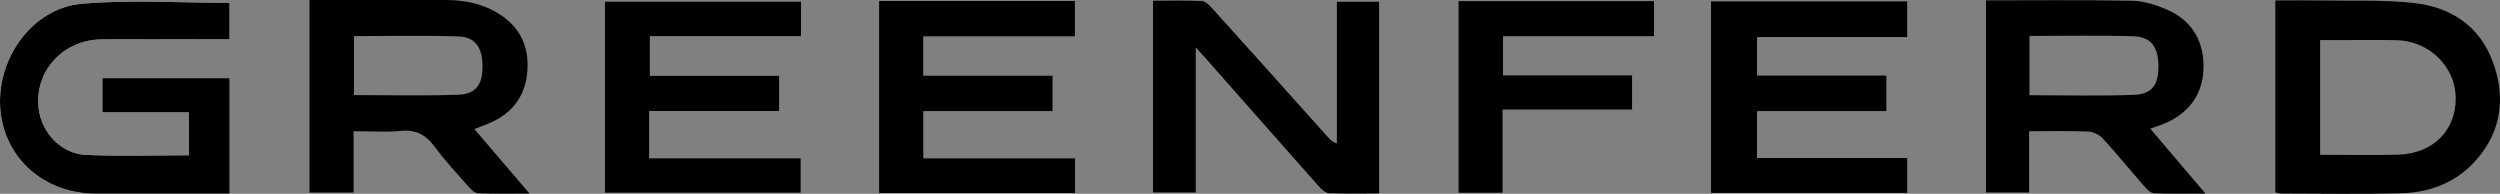 <svg xmlns="http://www.w3.org/2000/svg" id="Layer_2" width="989.384" height="76.698" viewBox="0 0 989.384 76.698"><rect x="0" y="0" width="989.384" height="76.698" fill="#808080" stroke="none"/><g id="Layer_1-2"><path d="m90.884 76.645V30.915H40.526v13.531h34.223v17.002c-13.823.0-27.316.485-40.754-.154-10.732-.51-18.808-10.186-18.897-20.982-.114-13.798 10.822-24.61 25.304-24.745 14.326-.134 28.655-.031 42.982-.032 2.444-14e-5 4.888-2e-5 7.45-2e-5V1.136c-19.719.0-39.283-1.339-58.578.374C12.676 3.249-1.545 23.426.135 43.342c1.631 19.337 17.372 33.267 37.669 33.299 14.661.023 29.321.005 43.982.005 2.962 2e-5 5.923.0 9.098.0z" fill="#fff" stroke-width="0"/><path d="m425.5 76.38V62.594h-60.012V43.968h51.138V29.853h-51.165V14.443h59.951V.378h-77.52v76.002h77.608z" fill="#fff" stroke-width="0"/><path d="m746.615 29.83h-51.237V14.733h59.486V.484h-77.72v75.87h77.736V62.538h-59.479V44.021h51.215v-14.191z" fill="#fff" stroke-width="0"/><path d="m256.974 43.952h51.451V29.93h-51.229V14.387h59.836V.588h-77.686v75.715h77.572V62.609h-59.944V43.952z" fill="#fff" stroke-width="0"/><path d="m545.864 76.608V.598h-16.873v56.119c-2.02-.736-2.992-2.016-4.061-3.209-15.008-16.746-30.011-33.497-45.084-50.185-1.156-1.28-2.784-2.911-4.264-2.987-6.414-.329-12.854-.141-19.298-.141v76.048h16.98V18.892c1.792 1.974 2.918 3.185 4.011 4.424 14.773 16.735 29.521 33.491 44.348 50.178 1.141 1.284 2.782 2.902 4.258 2.974 6.609.322 13.242.14 19.981.14z" fill="#fff" stroke-width="0"/><path d="m645.97 29.764h-51.118V14.422h59.768V.431H577.148v75.89h17.565V43.419h51.257V29.764z" fill="#fff" stroke-width="0"/><path d="m90.884 76.645c-3.175.0-6.137.0-9.098.0-14.661-6e-5-29.321.018-43.982-.005-20.297-.032-36.037-13.962-37.669-33.299-1.68-19.915 12.541-40.093 32.121-41.831C51.551-.203 71.116 1.136 90.834 1.136V15.537c-2.563.0-5.006-12e-5-7.45 2e-5-14.328 82e-5-28.656-.102-42.982.032-14.482.135-25.419 10.947-25.304 24.745.089 10.796 8.165 20.472 18.897 20.982 13.439.639 26.931.154 40.754.154V44.447H40.526V30.915h50.358v45.73z" stroke-width="0"/><path d="m986.598 24.61c-5.201-14.217-16.565-21.746-31.03-23.382-12.02-1.359-24.258-.822-36.4-1.036-6.115-.108-12.234-.019-18.707-.019v75.94c.848.196 1.48.469 2.113.47 15.99.013 31.989.321 47.967-.123 11.545-.321 21.919-4.471 29.645-13.403 9.854-11.391 11.453-24.67 6.414-38.447zM949.051 61.209c-10.119.276-20.251.054-30.855.054V15.864c2.672.0 5.254-55e-5 7.836 12e-5 7.49.002 14.983-.127 22.469.036 12.828.278 23.212 10.455 23.367 22.698.165 13.003-8.958 22.233-22.816 22.611z" stroke-width="0"/><path d="m425.5 76.38h-77.608V.378h77.52v14.066h-59.951v15.41h51.165v14.115h-51.138v18.626h60.012v13.786z" stroke-width="0"/><path d="m746.615 29.83v14.191h-51.215v18.517h59.479v13.817H677.144V.484h77.72v14.249H695.379v15.097h51.237z" stroke-width="0"/><path d="m256.974 43.952v18.657h59.944v13.694h-77.572V.588h77.686v13.799h-59.836v15.543h51.229v14.022h-51.451z" stroke-width="0"/><path d="m545.864 76.608c-6.739.0-13.372.182-19.981-.14-1.476-.072-3.117-1.69-4.258-2.974-14.827-16.687-29.575-33.443-44.348-50.178-1.094-1.239-2.22-2.45-4.011-4.424v57.351h-16.98V.194c6.443.0 12.884-.188 19.298.141 1.48.076 3.107 1.706 4.264 2.987 15.073 16.688 30.076 33.439 45.084 50.185 1.069 1.193 2.041 2.473 4.061 3.209V.598h16.873v76.01z" stroke-width="0"/><path d="m645.97 29.764v13.655h-51.257v32.903H577.148V.431h77.473v13.991h-59.768v15.342h51.118z" stroke-width="0"/><path d="m850.989 50.947c2.006-.728 3.39-1.208 4.758-1.73 10.149-3.873 15.926-11.61 16.286-21.793.39-11.062-4.56-19.459-14.799-23.784-4.223-1.784-8.935-3.254-13.454-3.34-19.146-.364-38.302-.154-57.806-.154v76.036h17.058V51.929c8.064.0 15.699-.187 23.313.127 2.003.083 4.459 1.24 5.821 2.721 5.639 6.133 10.899 12.614 16.397 18.881 1.038 1.183 2.489 2.752 3.81 2.812 6.429.292 12.878.132 20.441.132-7.702-9.054-14.636-17.205-21.824-25.655zm-6.664-13.402c-13.602.497-27.235.141-41.16.141V14.213c13.966.0 27.442-.272 40.9.111 7.123.203 10.053 4.12 10.133 11.597.083 7.704-2.409 11.351-9.873 11.624z" stroke-width="0"/><path d="m187.719 51.056c2.83-1.119 5.019-1.854 7.096-2.828 8.613-4.037 13.27-10.927 13.909-20.356.637-9.391-2.835-16.945-10.869-22.144C191.346 1.515 184.089.023 176.463.012c-15.156-.022-30.312-.007-45.468-.007h-8.5v76.19h17.435V51.928c6.541.0 12.706.461 18.769-.13 6.025-.588 9.9 1.642 13.377 6.337 4.058 5.478 8.735 10.502 13.263 15.618 1.037 1.172 2.527 2.664 3.865 2.723 6.421.284 12.862.128 20.354.128-7.72-9.03-14.672-17.163-21.84-25.547zm-6.404-13.566c-13.577.48-27.183.141-41.241.141V14.291c14.029.0 27.779-.337 41.501.144 6.697.235 9.475 4.627 9.377 12.238-.089 6.949-2.669 10.571-9.637 10.817z" stroke-width="0"/></g></svg>